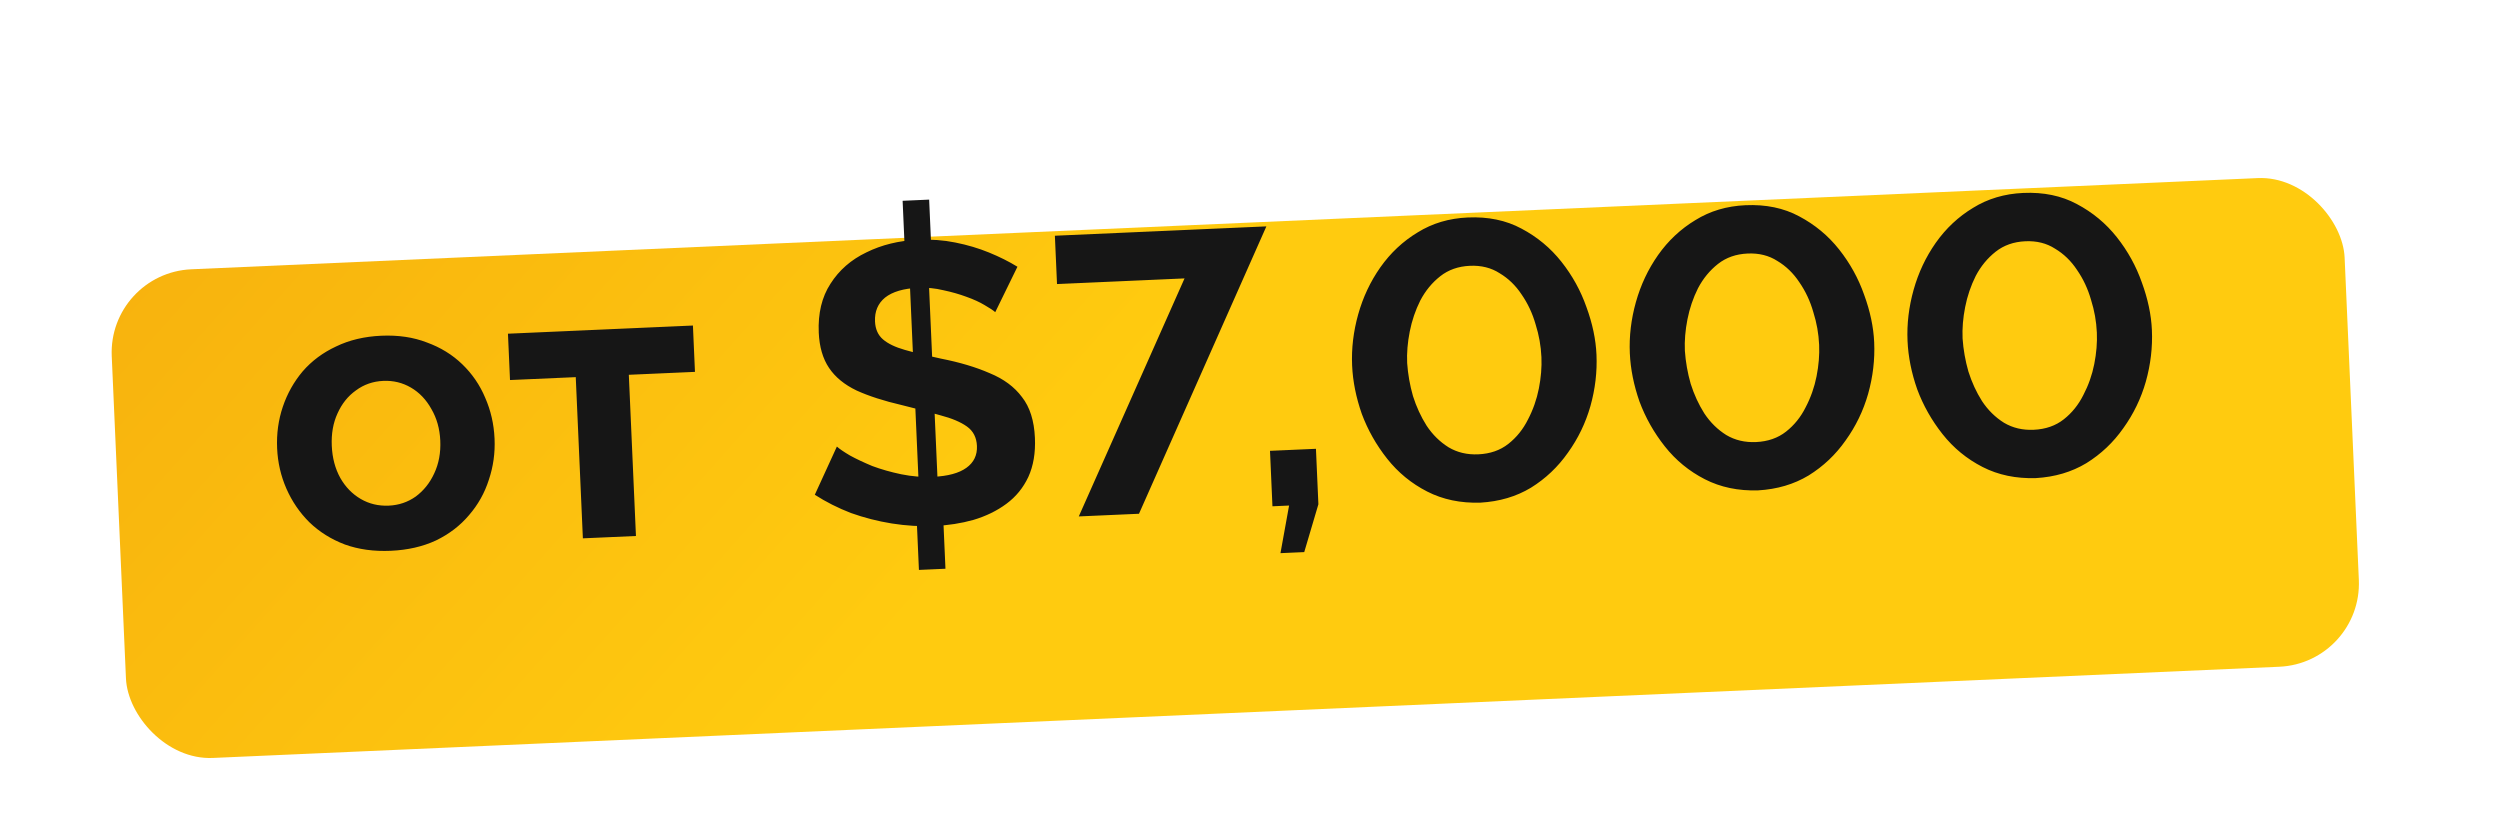 <?xml version="1.0" encoding="UTF-8"?> <svg xmlns="http://www.w3.org/2000/svg" width="368" height="123" viewBox="0 0 368 123" fill="none"><g filter="url(#filter0_dd_152_3)"><rect x="18" y="24.504" width="329" height="72" rx="12.262" transform="rotate(-2.527 18 24.504)" fill="url(#paint0_linear_152_3)"></rect></g><path d="M57.523 81.077C55.036 81.187 52.783 80.877 50.764 80.149C48.744 79.381 47.002 78.29 45.538 76.875C44.112 75.458 42.988 73.814 42.165 71.942C41.343 70.07 40.885 68.084 40.792 65.986C40.698 63.848 40.978 61.81 41.632 59.873C42.286 57.936 43.261 56.199 44.556 54.662C45.89 53.123 47.53 51.902 49.476 50.998C51.421 50.056 53.637 49.529 56.124 49.419C58.612 49.309 60.846 49.639 62.827 50.408C64.846 51.137 66.587 52.209 68.051 53.624C69.516 55.039 70.64 56.683 71.424 58.557C72.246 60.429 72.705 62.434 72.799 64.571C72.892 66.67 72.611 68.688 71.957 70.625C71.342 72.561 70.367 74.298 69.033 75.837C67.738 77.374 66.118 78.614 64.174 79.556C62.227 80.46 60.011 80.967 57.523 81.077ZM48.838 65.63C48.917 67.418 49.337 68.996 50.098 70.364C50.858 71.694 51.858 72.721 53.097 73.445C54.336 74.169 55.714 74.497 57.229 74.43C58.706 74.365 60.03 73.917 61.201 73.087C62.37 72.217 63.274 71.087 63.913 69.696C64.59 68.264 64.889 66.654 64.81 64.866C64.732 63.117 64.293 61.559 63.493 60.193C62.732 58.824 61.731 57.778 60.492 57.054C59.253 56.33 57.895 56 56.418 56.066C54.902 56.133 53.56 56.601 52.391 57.47C51.22 58.301 50.316 59.431 49.678 60.861C49.039 62.253 48.759 63.842 48.838 65.63ZM85.799 79.243L84.751 55.515L75.073 55.942L74.771 49.121L101.998 47.918L102.299 54.739L92.563 55.169L93.612 78.898L85.799 79.243ZM134.8 73.34L138.706 73.167L139.172 83.719L135.266 83.892L134.8 73.34ZM135.283 72.383L133.874 40.493L136.644 39.728L138.087 72.376L135.283 72.383ZM132.865 29.556L136.771 29.383L137.196 39.003L133.316 39.758L132.865 29.556ZM146.499 45.952C146.215 45.692 145.694 45.345 144.934 44.911C144.214 44.476 143.32 44.067 142.252 43.686C141.222 43.303 140.098 42.983 138.88 42.725C137.659 42.429 136.427 42.308 135.183 42.363C133.007 42.459 131.373 42.94 130.282 43.806C129.23 44.67 128.736 45.841 128.802 47.318C128.851 48.445 129.241 49.324 129.969 49.953C130.698 50.583 131.773 51.1 133.192 51.505C134.612 51.91 136.384 52.338 138.506 52.789C141.256 53.33 143.644 54.042 145.669 54.926C147.731 55.77 149.322 56.945 150.44 58.454C151.595 59.921 152.228 61.919 152.34 64.445C152.438 66.66 152.114 68.583 151.368 70.212C150.621 71.803 149.549 73.116 148.154 74.151C146.759 75.187 145.139 75.979 143.294 76.528C141.486 77.036 139.572 77.335 137.55 77.424C135.49 77.515 133.402 77.393 131.284 77.058C129.205 76.722 127.196 76.207 125.257 75.514C123.356 74.78 121.583 73.885 119.94 72.828L123.19 65.733C123.555 66.067 124.197 66.506 125.117 67.05C126.035 67.554 127.129 68.071 128.398 68.599C129.705 69.086 131.125 69.491 132.658 69.812C134.23 70.132 135.793 70.258 137.348 70.189C139.524 70.093 141.16 69.651 142.254 68.863C143.349 68.074 143.866 67 143.806 65.64C143.751 64.396 143.261 63.444 142.336 62.784C141.411 62.124 140.121 61.577 138.467 61.144C136.849 60.67 134.958 60.17 132.793 59.642C130.117 59.021 127.885 58.301 126.096 57.485C124.306 56.629 122.953 55.521 122.036 54.159C121.119 52.798 120.614 51.068 120.521 48.969C120.396 46.132 120.971 43.731 122.247 41.766C123.522 39.763 125.284 38.224 127.535 37.151C129.783 36.039 132.307 35.422 135.105 35.298C137.048 35.212 138.885 35.345 140.614 35.697C142.381 36.047 144.039 36.539 145.586 37.172C147.132 37.804 148.526 38.502 149.767 39.265L146.499 45.952ZM174.365 40.982L155.592 41.812L155.278 34.699L186.41 33.323L167.659 75.626L158.797 76.018L174.365 40.982ZM188.485 81.424L189.753 74.416L187.304 74.525L186.944 66.362L193.707 66.064L194.067 74.226L191.984 81.269L188.485 81.424ZM217.915 73.99C214.998 74.08 212.384 73.533 210.073 72.35C207.762 71.167 205.802 69.56 204.194 67.528C202.585 65.496 201.339 63.292 200.455 60.917C199.609 58.501 199.134 56.127 199.031 53.795C198.921 51.307 199.219 48.802 199.925 46.278C200.632 43.755 201.717 41.448 203.183 39.358C204.685 37.228 206.518 35.511 208.68 34.209C210.84 32.867 213.3 32.135 216.06 32.013C219.053 31.881 221.686 32.426 223.96 33.65C226.273 34.872 228.233 36.499 229.842 38.531C231.45 40.563 232.678 42.786 233.525 45.203C234.41 47.617 234.903 49.951 235.002 52.205C235.114 54.732 234.817 57.257 234.11 59.78C233.402 62.265 232.296 64.553 230.792 66.645C229.327 68.734 227.514 70.45 225.353 71.792C223.191 73.095 220.711 73.827 217.915 73.99ZM207.134 53.437C207.245 55.068 207.531 56.691 207.992 58.306C208.49 59.88 209.158 61.331 209.995 62.657C210.872 63.981 211.951 65.043 213.232 65.843C214.512 66.605 215.968 66.949 217.6 66.877C219.349 66.8 220.826 66.287 222.03 65.338C223.235 64.389 224.195 63.198 224.91 61.764C225.664 60.329 226.201 58.806 226.519 57.195C226.837 55.584 226.964 54.04 226.898 52.563C226.826 50.931 226.541 49.328 226.043 47.753C225.583 46.138 224.895 44.669 223.979 43.346C223.103 42.022 222.025 40.979 220.745 40.218C219.503 39.416 218.046 39.052 216.374 39.126C214.664 39.201 213.207 39.714 212.003 40.663C210.798 41.611 209.819 42.803 209.065 44.239C208.349 45.672 207.832 47.194 207.514 48.805C207.196 50.416 207.069 51.96 207.134 53.437ZM258.794 72.183C255.877 72.273 253.263 71.727 250.952 70.544C248.641 69.361 246.681 67.753 245.073 65.722C243.464 63.69 242.218 61.486 241.334 59.111C240.488 56.695 240.013 54.321 239.91 51.989C239.8 49.501 240.098 46.995 240.804 44.472C241.511 41.948 242.596 39.642 244.062 37.552C245.564 35.422 247.397 33.705 249.559 32.402C251.719 31.061 254.179 30.329 256.939 30.207C259.932 30.075 262.565 30.62 264.839 31.844C267.152 33.066 269.112 34.693 270.721 36.724C272.329 38.756 273.557 40.98 274.404 43.396C275.289 45.811 275.782 48.145 275.881 50.399C275.993 52.925 275.696 55.45 274.989 57.974C274.281 60.459 273.175 62.747 271.671 64.838C270.205 66.928 268.393 68.644 266.232 69.986C264.07 71.288 261.59 72.021 258.794 72.183ZM248.013 51.63C248.124 53.261 248.41 54.884 248.871 56.499C249.369 58.074 250.037 59.525 250.874 60.85C251.751 62.175 252.83 63.237 254.111 64.037C255.391 64.798 256.847 65.143 258.479 65.071C260.228 64.993 261.705 64.48 262.909 63.532C264.114 62.583 265.073 61.391 265.789 59.958C266.543 58.523 267.08 56.999 267.398 55.389C267.716 53.778 267.843 52.234 267.777 50.757C267.705 49.125 267.42 47.521 266.922 45.947C266.462 44.331 265.774 42.862 264.858 41.54C263.982 40.216 262.904 39.173 261.624 38.411C260.381 37.61 258.924 37.246 257.253 37.319C255.543 37.395 254.086 37.907 252.882 38.856C251.677 39.805 250.698 40.997 249.944 42.432C249.228 43.866 248.711 45.388 248.393 46.999C248.075 48.61 247.948 50.154 248.013 51.63ZM299.673 70.377C296.756 70.467 294.142 69.921 291.831 68.738C289.52 67.555 287.56 65.947 285.952 63.915C284.343 61.883 283.097 59.68 282.213 57.304C281.366 54.888 280.892 52.514 280.789 50.182C280.679 47.695 280.977 45.189 281.683 42.666C282.389 40.142 283.475 37.836 284.941 35.746C286.443 33.615 288.276 31.899 290.438 30.596C292.598 29.254 295.058 28.523 297.818 28.401C300.811 28.268 303.444 28.814 305.718 30.038C308.03 31.259 309.991 32.886 311.6 34.918C313.208 36.95 314.436 39.174 315.282 41.59C316.168 44.004 316.661 46.339 316.76 48.593C316.872 51.119 316.575 53.644 315.868 56.168C315.16 58.653 314.054 60.941 312.55 63.032C311.084 65.122 309.271 66.838 307.111 68.179C304.949 69.482 302.469 70.215 299.673 70.377ZM288.892 49.824C289.003 51.455 289.289 53.078 289.75 54.693C290.248 56.268 290.916 57.718 291.753 59.044C292.63 60.368 293.708 61.431 294.99 62.231C296.27 62.992 297.726 63.337 299.358 63.264C301.107 63.187 302.584 62.674 303.788 61.725C304.993 60.776 305.952 59.585 306.668 58.151C307.422 56.716 307.959 55.193 308.277 53.583C308.595 51.972 308.722 50.428 308.656 48.951C308.584 47.319 308.299 45.715 307.801 44.14C307.34 42.525 306.652 41.056 305.737 39.734C304.861 38.409 303.783 37.367 302.503 36.605C301.26 35.803 299.803 35.439 298.132 35.513C296.422 35.589 294.965 36.101 293.761 37.05C292.556 37.999 291.577 39.191 290.823 40.626C290.107 42.06 289.59 43.582 289.272 45.193C288.954 46.803 288.827 48.347 288.892 49.824Z" fill="#161616"></path><defs><filter id="filter0_dd_152_3" x="-0.406" y="-0.403" width="368.666" height="123.246" filterUnits="userSpaceOnUse" color-interpolation-filters="sRGB"><feFlood flood-opacity="0" result="BackgroundImageFix"></feFlood><feColorMatrix in="SourceAlpha" type="matrix" values="0 0 0 0 0 0 0 0 0 0 0 0 0 0 0 0 0 0 127 0" result="hardAlpha"></feColorMatrix><feOffset dy="8.003"></feOffset><feGaussianBlur stdDeviation="9.203"></feGaussianBlur><feComposite in2="hardAlpha" operator="out"></feComposite><feColorMatrix type="matrix" values="0 0 0 0 0 0 0 0 0 0 0 0 0 0 0 0 0 0 0.37 0"></feColorMatrix><feBlend mode="normal" in2="BackgroundImageFix" result="effect1_dropShadow_152_3"></feBlend><feColorMatrix in="SourceAlpha" type="matrix" values="0 0 0 0 0 0 0 0 0 0 0 0 0 0 0 0 0 0 127 0" result="hardAlpha"></feColorMatrix><feOffset dx="-2.093" dy="7.673"></feOffset><feComposite in2="hardAlpha" operator="out"></feComposite><feColorMatrix type="matrix" values="0 0 0 0 0.7 0 0 0 0 0.45 0 0 0 0 0.099 0 0 0 1 0"></feColorMatrix><feBlend mode="normal" in2="effect1_dropShadow_152_3" result="effect2_dropShadow_152_3"></feBlend><feBlend mode="normal" in="SourceGraphic" in2="effect2_dropShadow_152_3" result="shape"></feBlend></filter><linearGradient id="paint0_linear_152_3" x1="108.042" y1="107.562" x2="-260.065" y2="-250.835" gradientUnits="userSpaceOnUse"><stop stop-color="#FFCB0F"></stop><stop offset="1" stop-color="#DF630B"></stop></linearGradient></defs></svg> 